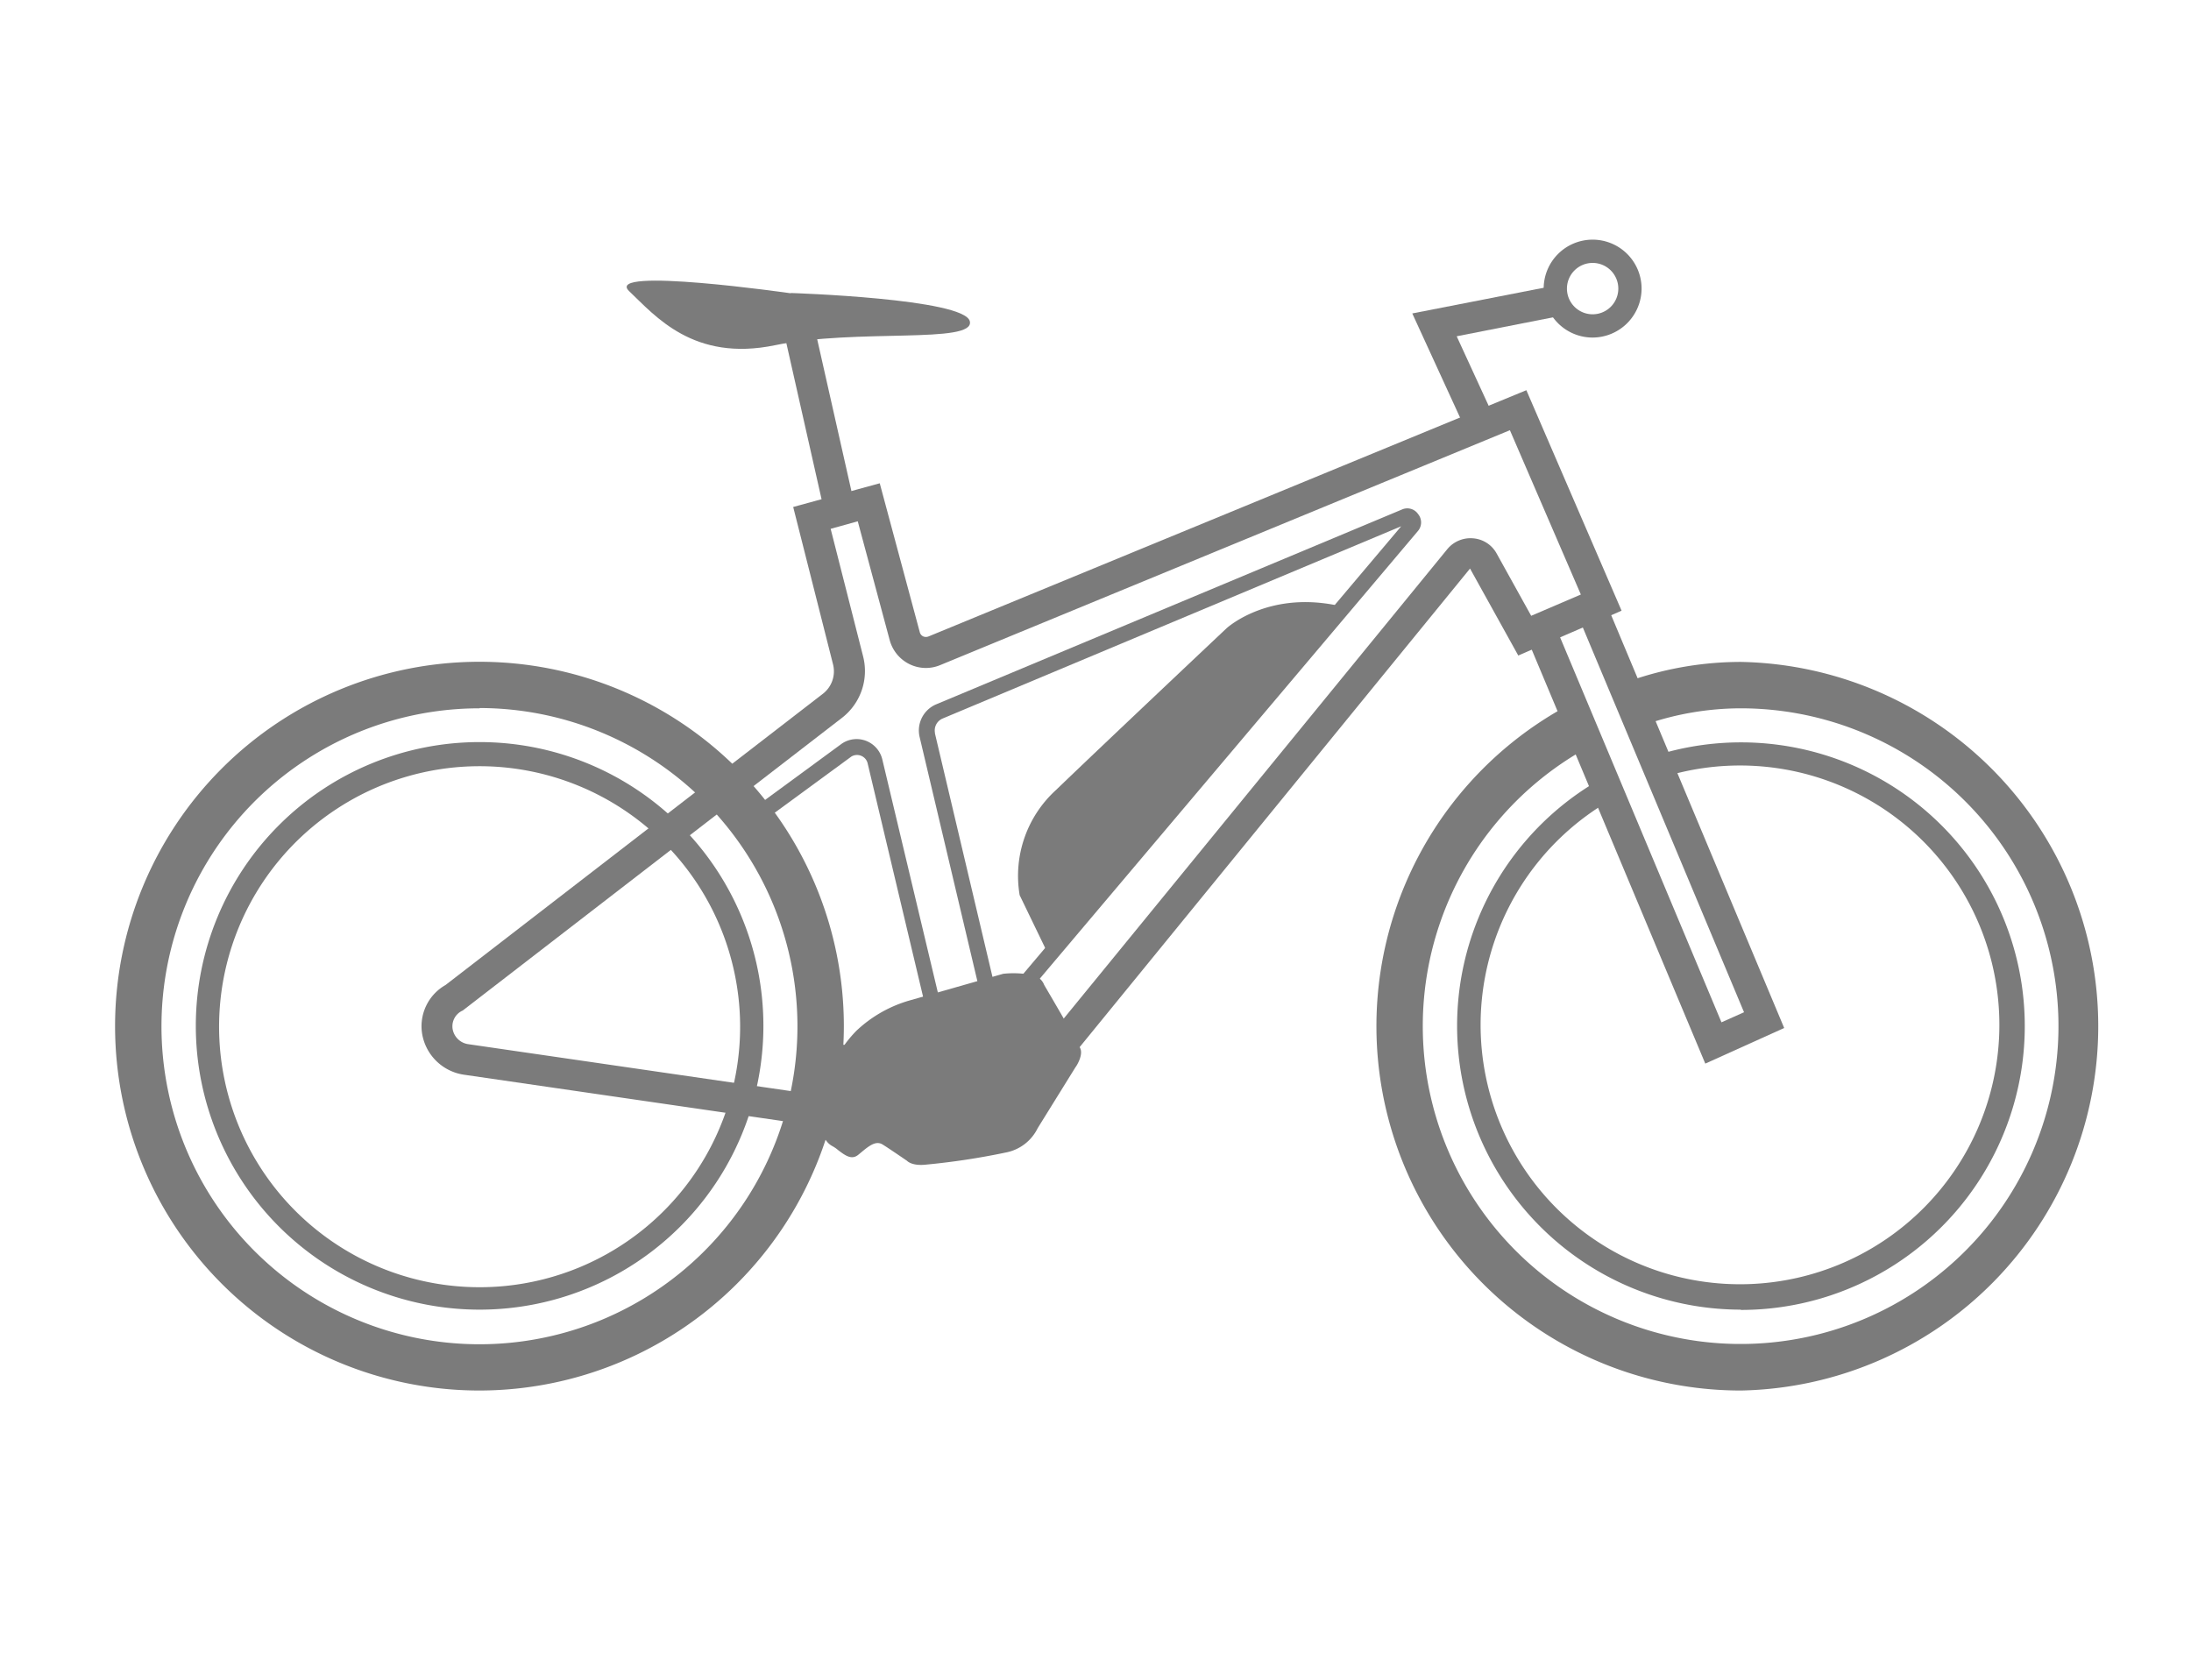 <svg xmlns="http://www.w3.org/2000/svg" viewBox="0 0 154.41 118.43"><defs><style>.cls-1{fill:#7b7b7b;}.cls-2{fill:none;}</style></defs><title>E-bike icon L</title><g id="Layer_2" data-name="Layer 2"><g id="Layer_1-2" data-name="Layer 1"><path class="cls-1" d="M67 80.66a7.37 7.37.0 01-1.32-.12l-33-4.8a3.5 3.5.0 01-2.92-2.82 3.34 3.34.0 011.64-3.5L58 48.89a2 2 0 00.71-2.06L55.9 35.73 62 34.06l2.82 10.49a.45.45.0 00.24.3.5.5.0 00.39.0l42.12-17.35 6.71 15.54L107 46.2l-3.4-6.13L72.66 78A7.29 7.29.0 0167 80.66M58.54 37.27l2.29 9a4.17 4.17.0 01-1.49 4.32L32.61 71.22a1.21 1.21.0 00-.71 1.31A1.3 1.3.0 0033 73.59l33 4.8a5.17 5.17.0 005-1.75L102 38.7a2.12 2.12.0 011.82-.76A2.07 2.07.0 01105.47 39l2.44 4.4 3.5-1.5-5-11.58L66.27 46.87a2.62 2.62.0 01-2.19-.07 2.66 2.66.0 01-1.38-1.69l-2.25-8.37z"/><path class="cls-1" d="M73.75 67l-1.89-3.91a8.18 8.18.0 012.58-7.43c2.94-2.84 12-11.38 12-11.38s3.19-2.95 8.69-1.39z"/><path class="cls-1" d="M75.81 75.19h0l-2.68 4.32a3.15 3.15.0 01-2.22 1.71 50.27 50.27.0 01-5.66.86c-1 .11-1.33-.27-1.33-.27s-1.31-.9-1.72-1.15-.81.0-1.27.36l-.46.38c-.45.35-.88.06-1.41-.35a2.31 2.31.0 00-.39-.27c-.69-.36-1-1.37-.77-2.93a8.77 8.77.0 012.45-5.2 9.11 9.11.0 013.82-2.16l6.53-1.86h0a6.85 6.85.0 012 .08 1.11 1.11.0 01.89.71v0s2.26 3.84 2.54 4.46c.2.43-.17 1.11-.33 1.33"/><path class="cls-1" d="M122.67 98a25.68 25.68.0 01-12.58-48.06 1.64 1.64.0 011.61 2.85 22.4 22.4.0 1011-2.87 20.64 20.64.0 00-6.62 1.1 1.63 1.63.0 11-1-3.11 23.72 23.72.0 017.62-1.26 25.68 25.68.0 010 51.35"/><path class="cls-1" d="M122.67 92.3A20 20 0 01112.5 55.09a.81.81.0 11.83 1.4 18.28 18.28.0 104.08-1.78.81.81.0 01-1-.55.82.82.0 01.55-1 20 20 0 115.73 39.16"/><polygon class="cls-1" points="120.18 74.96 107.75 45.31 109.76 44.47 121.32 72.05 122.91 71.34 111.33 43.7 113.34 42.86 125.74 72.45 120.18 74.96"/><path class="cls-1" d="M112.24 23.79a3.45 3.45.0 113.45-3.45 3.46 3.46.0 01-3.45 3.45m0-5.26a1.81 1.81.0 101.81 1.81 1.81 1.81.0 00-1.81-1.81"/><path class="cls-1" d="M33.8 98A25.68 25.68.0 1159.47 72.3 25.71 25.71.0 0133.8 98m0-48.08A22.41 22.41.0 1056.2 72.3 22.43 22.43.0 0033.8 49.9"/><path class="cls-1" d="M33.8 92.3a20 20 0 1120-20 20 20 0 01-20 20m0-38.3A18.36 18.36.0 1052.16 72.3 18.37 18.37.0 0033.8 54"/><path class="cls-1" d="M69.81 73.08l-5-21.14A2 2 0 0166 49.63l32.8-13.72a.92.92.0 011.14.32.93.93.0 010 1.18zM65.89 51.69l4.49 19 28.37-33.6L66.43 50.64a.91.91.0 00-.54 1"/><path class="cls-1" d="M67.48 75.76 57.61 74.5l.14-1.08 8.31 1.06-4.92-20.71A.77.77.0 0060 53.32l-6.29 4.61L53 57.05l6.3-4.62a1.85 1.85.0 011.73-.22 1.87 1.87.0 011.15 1.31z"/><polygon class="cls-1" points="103.49 30.72 99.53 22.09 109.56 20.13 109.98 22.26 102.66 23.7 105.47 29.81 103.49 30.72"/><path class="cls-1" d="M55.73 20.67s-13.23-1.9-11.39-.15 4.54 5 10.28 3.81 14.08-.07 13.73-1.68-12.62-2-12.62-2"/><rect class="cls-1" x="56.64" y="22.67" width="2.18" height="13.62" transform="translate(-5.07 13.43) rotate(-12.71)"/><rect class="cls-2" width="154.41" height="118.43"/></g></g></svg>